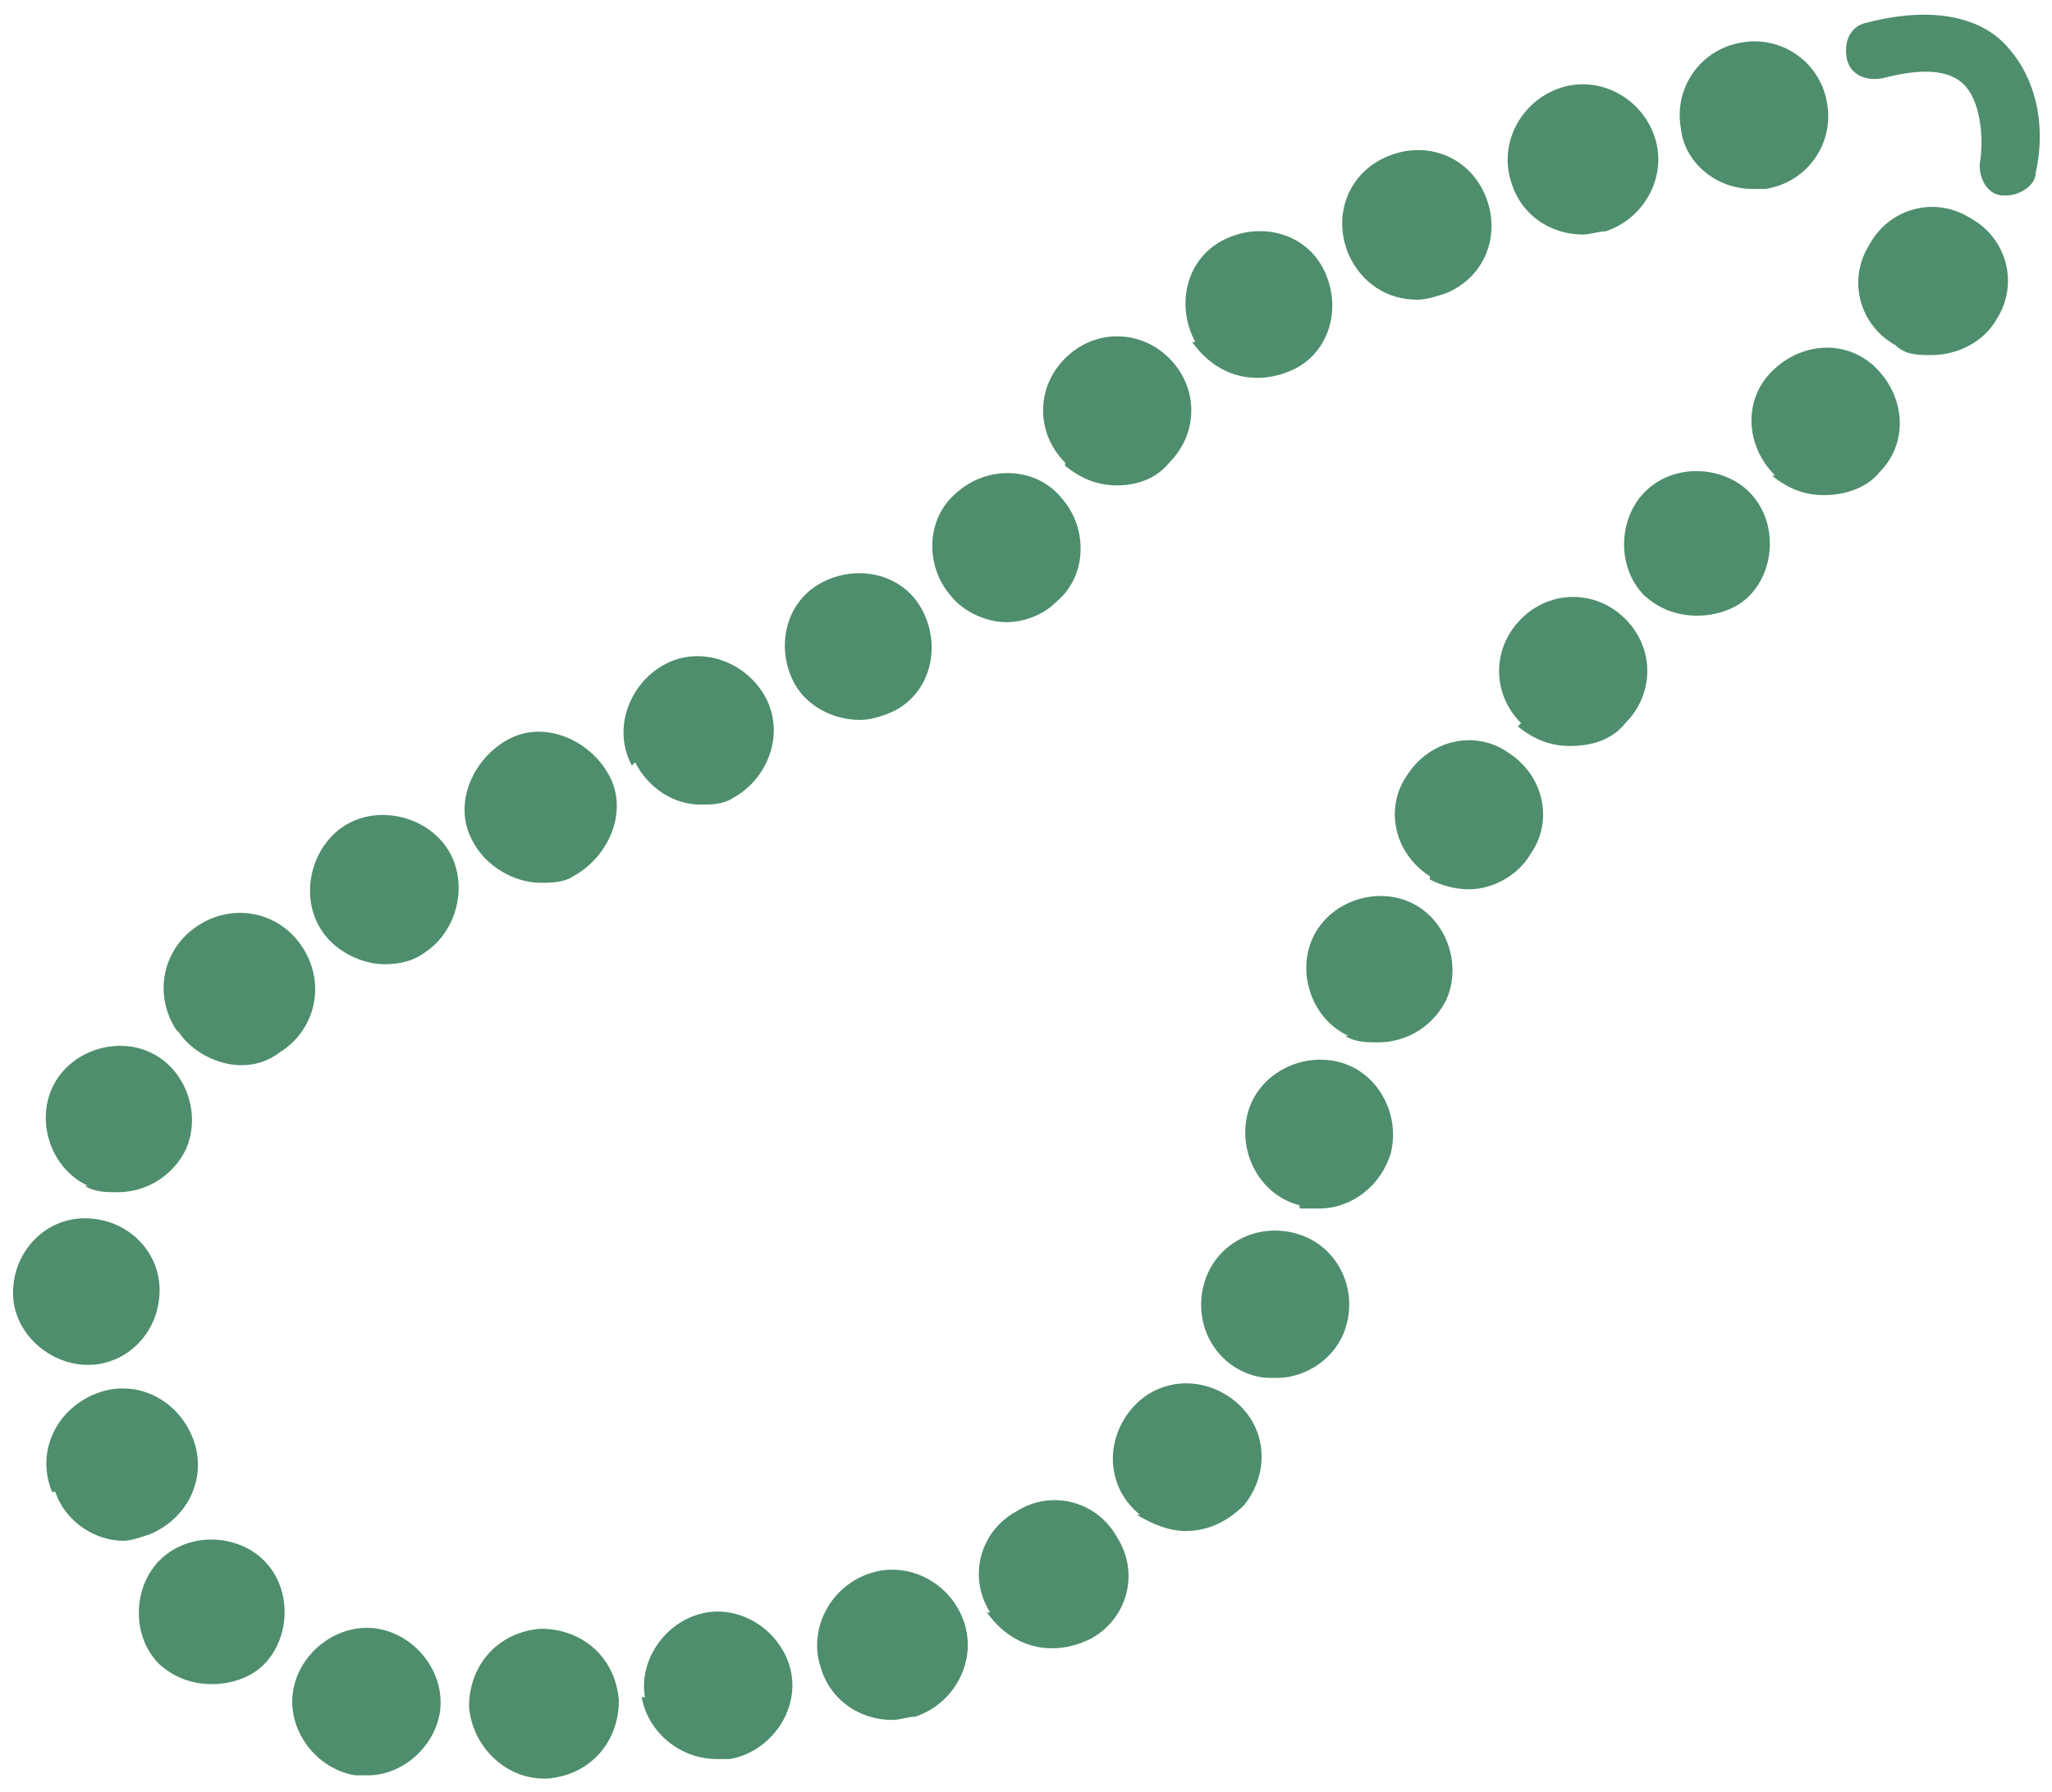 <?xml version="1.0" encoding="UTF-8"?>
<svg id="contents" xmlns="http://www.w3.org/2000/svg" version="1.1" viewBox="0 0 63 55">
  <!-- Generator: Adobe Illustrator 29.7.1, SVG Export Plug-In . SVG Version: 2.1.1 Build 8)  -->
  <defs>
    <style>
      .st0 {
        fill: #4e8e6c;
      }
    </style>
  </defs>
  <path class="st0" d="M14.4,52.4c0-1.3.9-2.3,2.2-2.4h0c1.3,0,2.3.9,2.4,2.2h0c0,1.3-.9,2.3-2.2,2.4h0s0,0-.1,0h0c-1.2,0-2.2-1-2.3-2.2Z"/>
  <path class="st0" d="M10.9,54.5c-1.2-.2-2.1-1.4-1.9-2.6h0c.2-1.2,1.4-2.1,2.6-1.9h0c1.2.2,2.1,1.4,1.9,2.6h0c-.2,1.1-1.2,1.9-2.2,1.9h0c-.1,0-.2,0-.4,0h0Z"/>
  <path class="st0" d="M19.8,52.1c-.2-1.2.7-2.4,1.9-2.6h0c1.2-.2,2.4.7,2.6,1.9h0c.2,1.2-.7,2.4-1.9,2.6h0c-.1,0-.2,0-.4,0h0c-1.1,0-2.1-.8-2.3-1.9Z"/>
  <path class="st0" d="M25.2,51.2c-.4-1.2.3-2.5,1.5-2.9h0c1.2-.4,2.5.3,2.9,1.5h0c.4,1.2-.3,2.5-1.5,2.9h0c-.2,0-.5.1-.7.1h0c-1,0-1.9-.6-2.2-1.6Z"/>
  <path class="st0" d="M4.9,51.1h0c-.9-.9-.8-2.4,0-3.2h0c.9-.9,2.4-.8,3.2,0h0c.9.9.8,2.4,0,3.2h0c-.4.4-1,.6-1.6.6h0c-.6,0-1.2-.2-1.7-.7h0Z"/>
  <path class="st0" d="M30.4,49.5c-.7-1.1-.3-2.5.8-3.1h0c1.1-.7,2.5-.3,3.1.8h0c.7,1.1.3,2.5-.8,3.1h0c-.4.2-.8.3-1.2.3h0c-.8,0-1.5-.4-2-1.1Z"/>
  <path class="st0" d="M1.6,45.8h0c-.5-1.2.1-2.5,1.3-3h0c1.2-.5,2.5.1,3,1.3h0c.5,1.2-.1,2.5-1.3,3h0c-.3.1-.6.2-.8.2h0c-.9,0-1.8-.6-2.1-1.5h0Z"/>
  <path class="st0" d="M35,46.5c-1-.8-1.1-2.2-.3-3.2h0c.8-1,2.2-1.1,3.2-.3h0c1,.8,1.1,2.2.3,3.2h0c-.5.5-1.1.8-1.8.8h0c-.5,0-1-.2-1.5-.5h0Z"/>
  <path class="st0" d="M38.4,42.2c-1.2-.4-1.8-1.7-1.4-2.9h0c.4-1.2,1.7-1.8,2.9-1.4h0c1.2.4,1.8,1.7,1.4,2.9h0c-.3.9-1.2,1.5-2.1,1.5h0c-.3,0-.5,0-.8-.1Z"/>
  <path class="st0" d="M.4,39.7H.4c0-1.3,1-2.3,2.2-2.3h0c1.3,0,2.3,1,2.3,2.2h0c0,1.3-1,2.3-2.2,2.3h0s0,0,0,0h0c-1.2,0-2.3-1-2.3-2.2Z"/>
  <path class="st0" d="M39.9,37c-1.2-.3-1.9-1.6-1.6-2.8h0c.3-1.2,1.6-1.9,2.8-1.6h0c1.2.3,1.9,1.6,1.6,2.8h0c-.3,1-1.2,1.7-2.2,1.7h0c-.2,0-.4,0-.6,0Z"/>
  <path class="st0" d="M2.7,36.4c-1.1-.5-1.6-1.9-1.1-3h0c.5-1.1,1.9-1.6,3-1.1h0c1.1.5,1.6,1.9,1.1,3h0c-.4.8-1.2,1.3-2.1,1.3h0c-.3,0-.7,0-1-.2h0Z"/>
  <path class="st0" d="M5.4,31.6c-.7-1.1-.4-2.5.7-3.2h0c1.1-.7,2.5-.4,3.2.7h0c.7,1.1.4,2.5-.7,3.2h0c-.4.3-.8.4-1.2.4h0c-.7,0-1.5-.4-1.9-1h0Z"/>
  <path class="st0" d="M41.4,31.8c-1.1-.5-1.6-1.9-1.1-3h0c.5-1.1,1.9-1.6,3-1.1h0c1.1.5,1.6,1.9,1.1,3h0c-.4.8-1.2,1.3-2.1,1.3h0c-.3,0-.7,0-1-.2Z"/>
  <path class="st0" d="M9.9,28.6c-.7-1-.4-2.5.6-3.2h0c1-.7,2.5-.4,3.2.6h0c.7,1,.4,2.5-.6,3.2h0c-.4.3-.8.4-1.3.4h0c-.7,0-1.5-.4-1.9-1h0Z"/>
  <path class="st0" d="M43.9,26.9c-1.1-.7-1.4-2.1-.7-3.1h0c.7-1.1,2.1-1.4,3.1-.7h0c1.1.7,1.4,2.1.7,3.1h0c-.4.7-1.2,1.1-1.9,1.1h0c-.4,0-.8-.1-1.2-.3Z"/>
  <path class="st0" d="M14.5,25.8c-.6-1.1,0-2.5,1.1-3.1h0c1.1-.6,2.5,0,3.1,1.1h0c.6,1.1,0,2.5-1.1,3.1h0c-.3.2-.7.2-1,.2h0c-.8,0-1.7-.5-2.1-1.3Z"/>
  <path class="st0" d="M19.4,23.5c-.6-1.1-.1-2.5,1-3.1h0s0,0,0,0h0s0,0,0,0h0c1.1-.6,2.5-.1,3.1,1h0c.6,1.1.1,2.5-1,3.1h0s0,0,0,0h0s0,0,0,0h0c-.3.2-.7.2-1,.2h0c-.8,0-1.6-.5-2-1.3h0Z"/>
  <path class="st0" d="M46.7,22.2c-.9-.9-.9-2.3,0-3.2h0c.9-.9,2.3-.9,3.2,0h0c.9.9.9,2.3,0,3.2h0c-.4.5-1,.7-1.7.7h0c-.6,0-1.1-.2-1.6-.6Z"/>
  <path class="st0" d="M24.4,21c-.6-1.1-.3-2.5.8-3.1h0c1.1-.6,2.5-.3,3.1.8h0c.6,1.1.3,2.5-.8,3.1h0c-.4.2-.8.3-1.1.3h0c-.8,0-1.6-.4-2-1.1Z"/>
  <path class="st0" d="M29.2,18.3c-.8-.9-.8-2.4.2-3.2h0c.9-.8,2.4-.8,3.2.2h0c.8.9.8,2.4-.2,3.2h0c-.4.4-1,.6-1.5.6h0c-.6,0-1.3-.3-1.7-.8Z"/>
  <path class="st0" d="M50.5,18.3c-.9-.9-.8-2.4,0-3.2h0c.9-.9,2.4-.8,3.2,0h0c.9.9.8,2.4,0,3.2h0c-.4.4-1,.6-1.6.6h0c-.6,0-1.2-.2-1.7-.7Z"/>
  <path class="st0" d="M54.5,14.6c-.9-.9-1-2.3-.1-3.2h0c.9-.9,2.3-1,3.2-.1h0c.9.9,1,2.3.1,3.2h0c-.4.5-1.1.7-1.7.7h0c-.6,0-1.1-.2-1.6-.6h0Z"/>
  <path class="st0" d="M32.7,14.2c-.9-.9-.9-2.3,0-3.2h0c.9-.9,2.3-.9,3.2,0h0c.9.9.9,2.3,0,3.2h0c-.4.5-1,.7-1.6.7h0c-.6,0-1.1-.2-1.6-.6h0Z"/>
  <path class="st0" d="M36.7,10.5c-.6-1.1-.3-2.5.8-3.1h0c1.1-.6,2.5-.3,3.1.8h0c.6,1.1.3,2.5-.8,3.1h0c-.4.2-.8.3-1.2.3h0c-.8,0-1.5-.4-2-1.1Z"/>
  <path class="st0" d="M58.2,10.6c-1.1-.6-1.5-2-.8-3.1h0c.6-1.1,2-1.5,3.1-.8h0c1.1.6,1.5,2,.8,3.1h0c-.4.7-1.2,1.1-2,1.1h0c-.4,0-.8,0-1.1-.3Z"/>
  <path class="st0" d="M41.4,7.8c-.5-1.2,0-2.5,1.2-3h0c1.2-.5,2.5,0,3,1.2h0c.5,1.2,0,2.5-1.2,3h0c-.3.1-.6.2-.9.2h0c-.9,0-1.7-.5-2.1-1.4h0Z"/>
  <path class="st0" d="M46.4,5.6c-.4-1.2.3-2.5,1.5-2.9h0c1.2-.4,2.5.3,2.9,1.5h0c.4,1.2-.3,2.5-1.5,2.9h0c-.2,0-.5.1-.7.1h0c-1,0-1.9-.6-2.2-1.6Z"/>
  <path class="st0" d="M51.6,3.9c-.2-1.2.6-2.4,1.9-2.6h0c1.2-.2,2.4.6,2.6,1.9h0c.2,1.2-.6,2.4-1.9,2.6h0c-.1,0-.3,0-.4,0h0c-1.1,0-2.1-.8-2.2-1.9Z"/>
  <path class="st0" d="M61.7,6c0,0-.1,0-.2,0-.5,0-.8-.6-.7-1.1.1-.7,0-1.8-.5-2.3-.6-.6-1.7-.4-2.5-.2-.5.1-1-.1-1.1-.6-.1-.5.1-1,.6-1.1,2.3-.6,3.6,0,4.2.6,1.1,1.1,1.3,2.7,1,4,0,.4-.5.7-.9.7h0Z"/>
</svg>